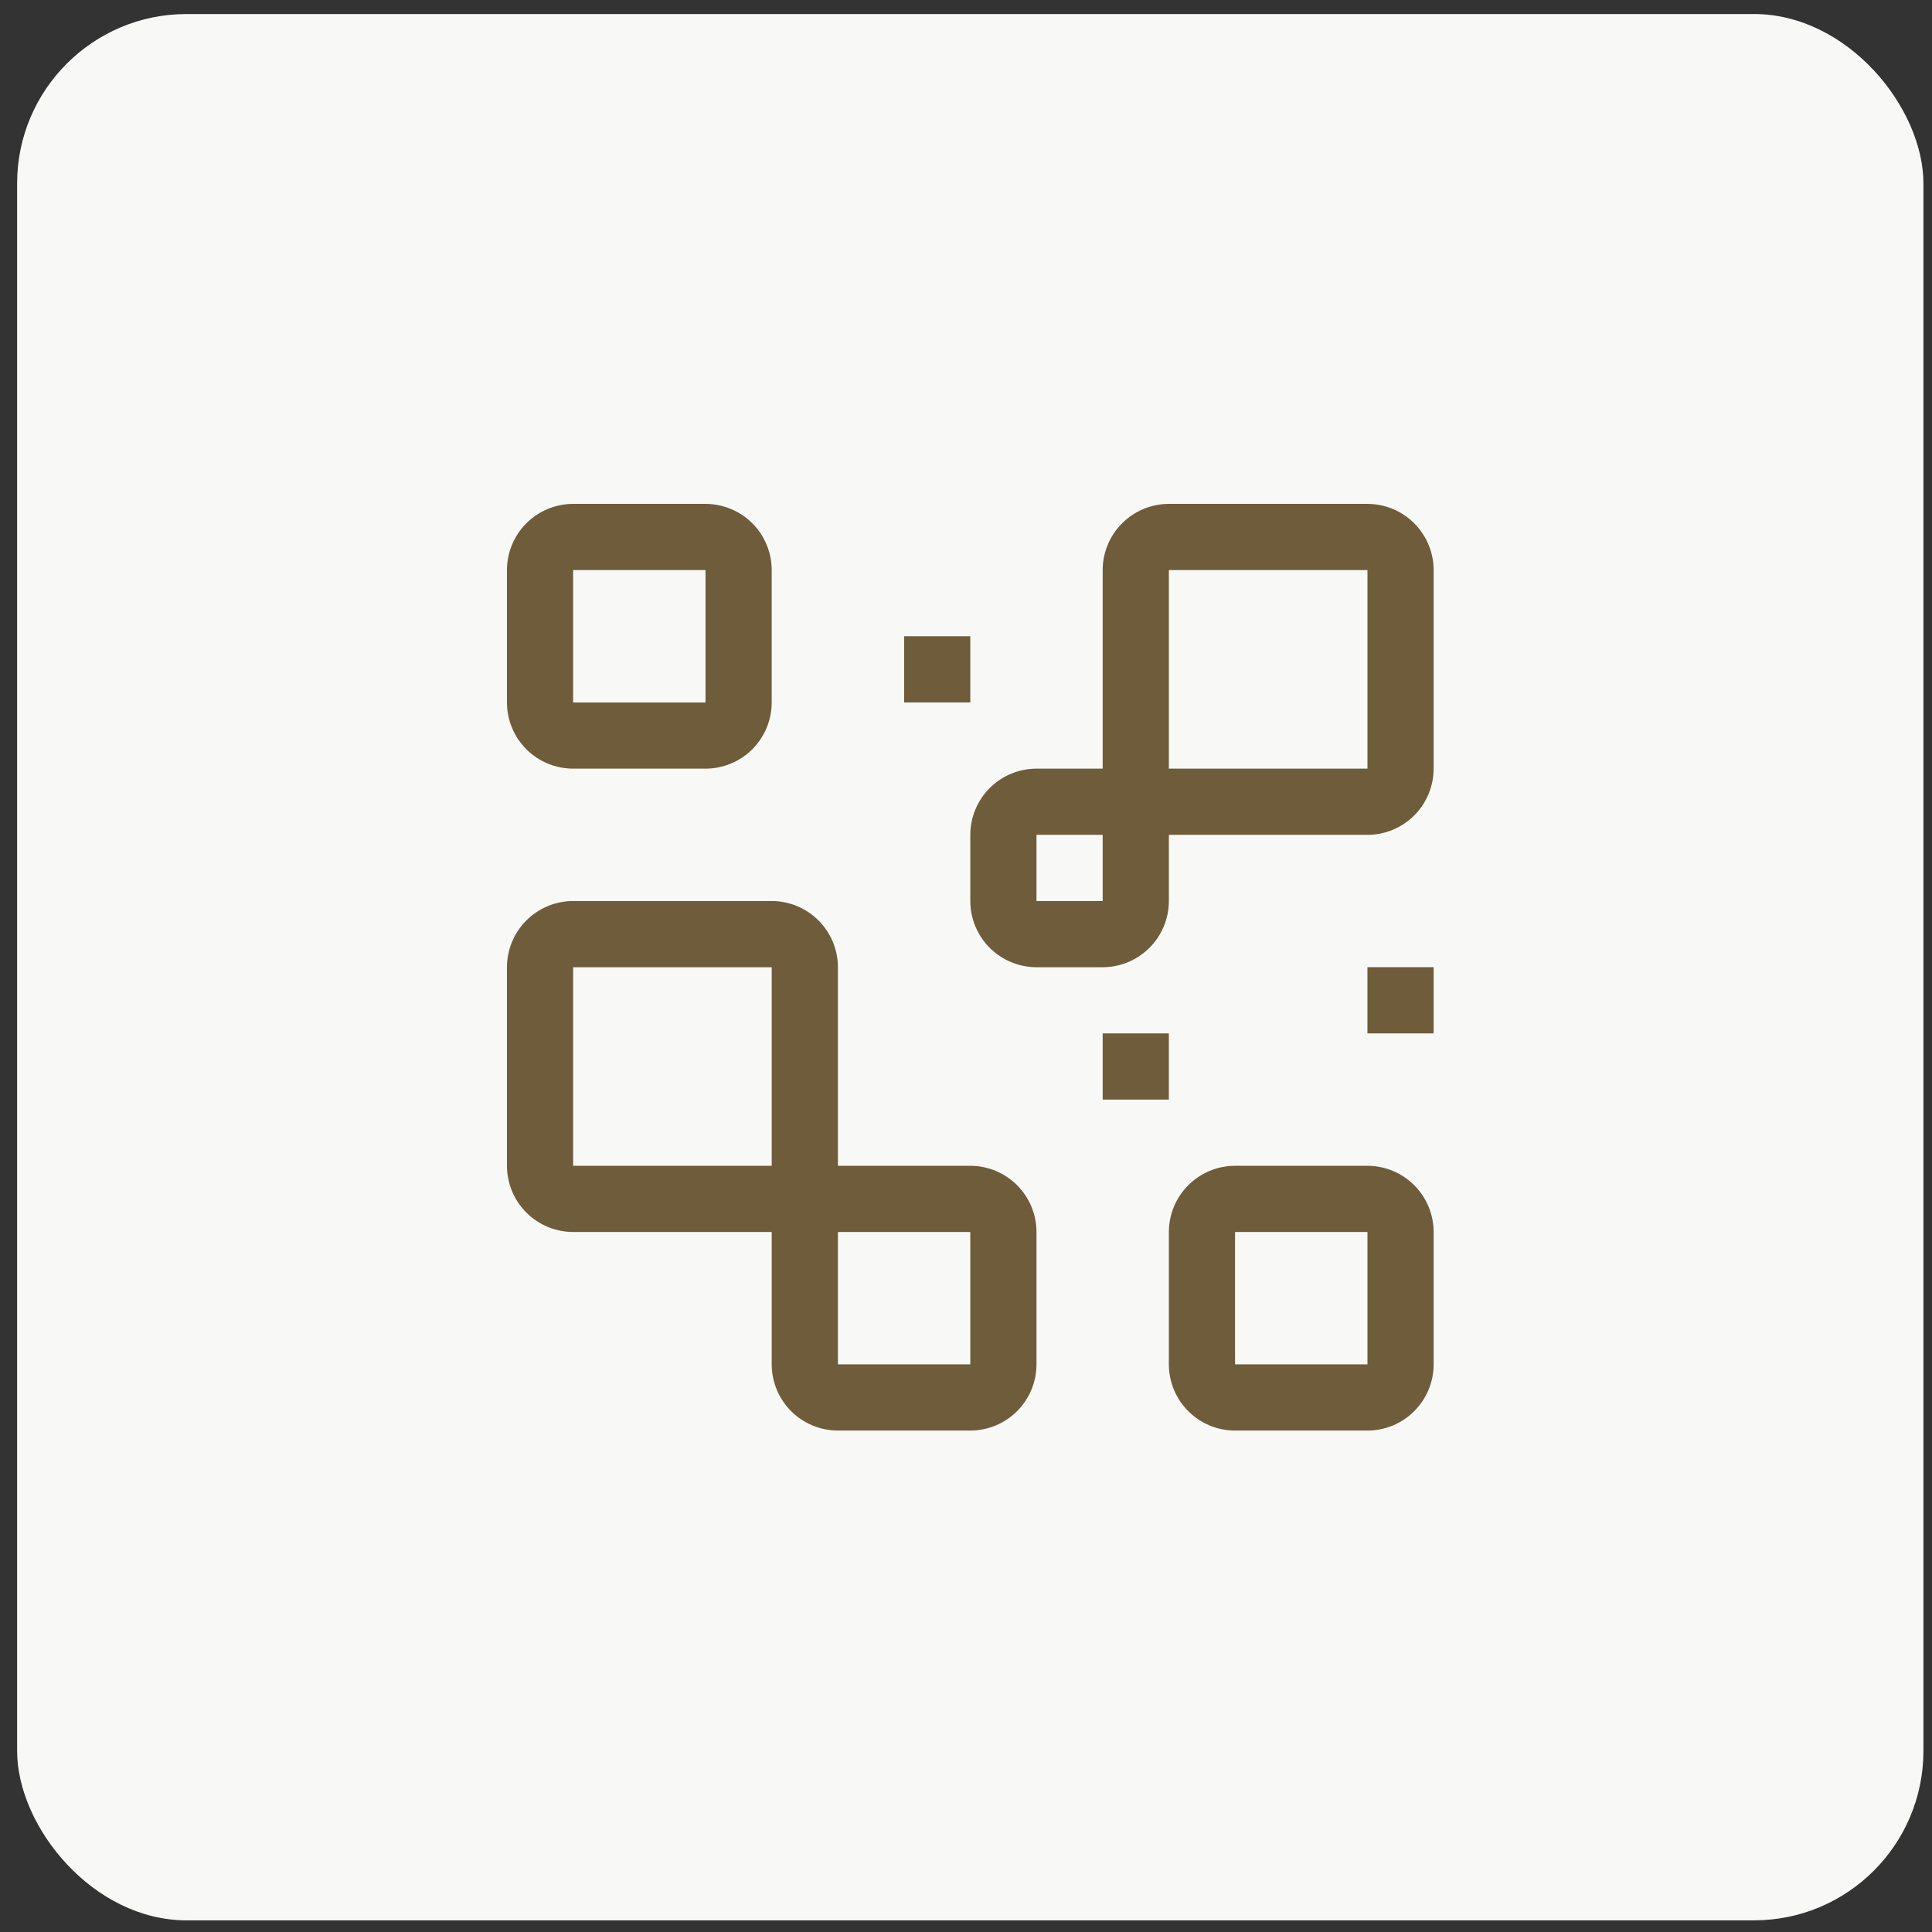 <svg width="101" height="101" viewBox="0 0 101 101" fill="none" xmlns="http://www.w3.org/2000/svg">
<rect x="0" y="0" width="101" height="101" fill="#333333" stroke="none"/>
<rect x="0.895" y="0.734" width="99.657" height="99.657" rx="8.858" fill="#F8F9F7"/>
<g clip-path="url(#clip0_220_12694)">
<path d="M61.105 54.023H57.645V57.484H61.105V54.023Z" fill="#6E5C3A"/>
<path d="M74.947 50.562H71.486V54.023H74.947V50.562Z" fill="#6E5C3A"/>
<path d="M50.724 33.262H47.264V36.722H50.724V33.262Z" fill="#6E5C3A"/>
<path d="M50.724 60.945H43.804V50.564C43.803 49.646 43.438 48.767 42.789 48.118C42.14 47.469 41.261 47.105 40.343 47.103H29.962C29.045 47.105 28.165 47.469 27.517 48.118C26.868 48.767 26.503 49.646 26.502 50.564V60.945C26.503 61.862 26.868 62.742 27.517 63.391C28.165 64.039 29.045 64.404 29.962 64.405H40.343V71.326C40.344 72.243 40.709 73.123 41.358 73.772C42.007 74.42 42.886 74.785 43.804 74.786H50.724C51.642 74.785 52.521 74.42 53.17 73.772C53.819 73.123 54.184 72.243 54.185 71.326V64.405C54.184 63.488 53.819 62.608 53.17 61.959C52.521 61.311 51.642 60.946 50.724 60.945ZM29.962 60.945V50.564H40.343V60.945H29.962ZM43.804 71.326V64.405H50.724V71.326H43.804Z" fill="#6E5C3A"/>
<path d="M71.487 74.787H64.566C63.648 74.786 62.769 74.421 62.12 73.772C61.471 73.123 61.106 72.244 61.105 71.326V64.406C61.106 63.488 61.471 62.609 62.12 61.96C62.769 61.311 63.648 60.946 64.566 60.945H71.487C72.404 60.946 73.284 61.311 73.932 61.96C74.581 62.609 74.946 63.488 74.947 64.406V71.326C74.946 72.244 74.581 73.123 73.932 73.772C73.284 74.421 72.404 74.786 71.487 74.787ZM64.566 64.406V71.326H71.487V64.406H64.566Z" fill="#6E5C3A"/>
<path d="M71.487 26.342H61.106C60.188 26.343 59.309 26.708 58.66 27.357C58.011 28.005 57.646 28.885 57.645 29.802V40.183H54.185C53.267 40.184 52.388 40.549 51.739 41.198C51.091 41.846 50.726 42.726 50.725 43.644V47.104C50.726 48.021 51.091 48.901 51.739 49.549C52.388 50.198 53.267 50.563 54.185 50.564H57.645C58.563 50.563 59.442 50.198 60.091 49.549C60.74 48.901 61.105 48.021 61.106 47.104V43.644H71.487C72.404 43.642 73.284 43.278 73.932 42.629C74.581 41.98 74.946 41.1 74.947 40.183V29.802C74.946 28.885 74.581 28.005 73.932 27.357C73.284 26.708 72.404 26.343 71.487 26.342ZM54.185 47.104V43.644H57.645V47.104H54.185ZM61.106 40.183V29.802H71.487V40.183H61.106Z" fill="#6E5C3A"/>
<path d="M36.883 40.183H29.962C29.045 40.182 28.165 39.817 27.517 39.169C26.868 38.52 26.503 37.64 26.502 36.723V29.802C26.503 28.885 26.868 28.005 27.517 27.356C28.165 26.708 29.045 26.343 29.962 26.342H36.883C37.8 26.343 38.68 26.708 39.329 27.356C39.977 28.005 40.342 28.885 40.343 29.802V36.723C40.342 37.64 39.977 38.52 39.329 39.169C38.68 39.817 37.8 40.182 36.883 40.183ZM29.962 29.802V36.723H36.883V29.802H29.962Z" fill="#6E5C3A"/>
</g>
<defs>
<clipPath id="clip0_220_12694">
<rect width="55.365" height="55.365" fill="white" transform="translate(23.041 22.881)"/>
</clipPath>
</defs>
</svg>
